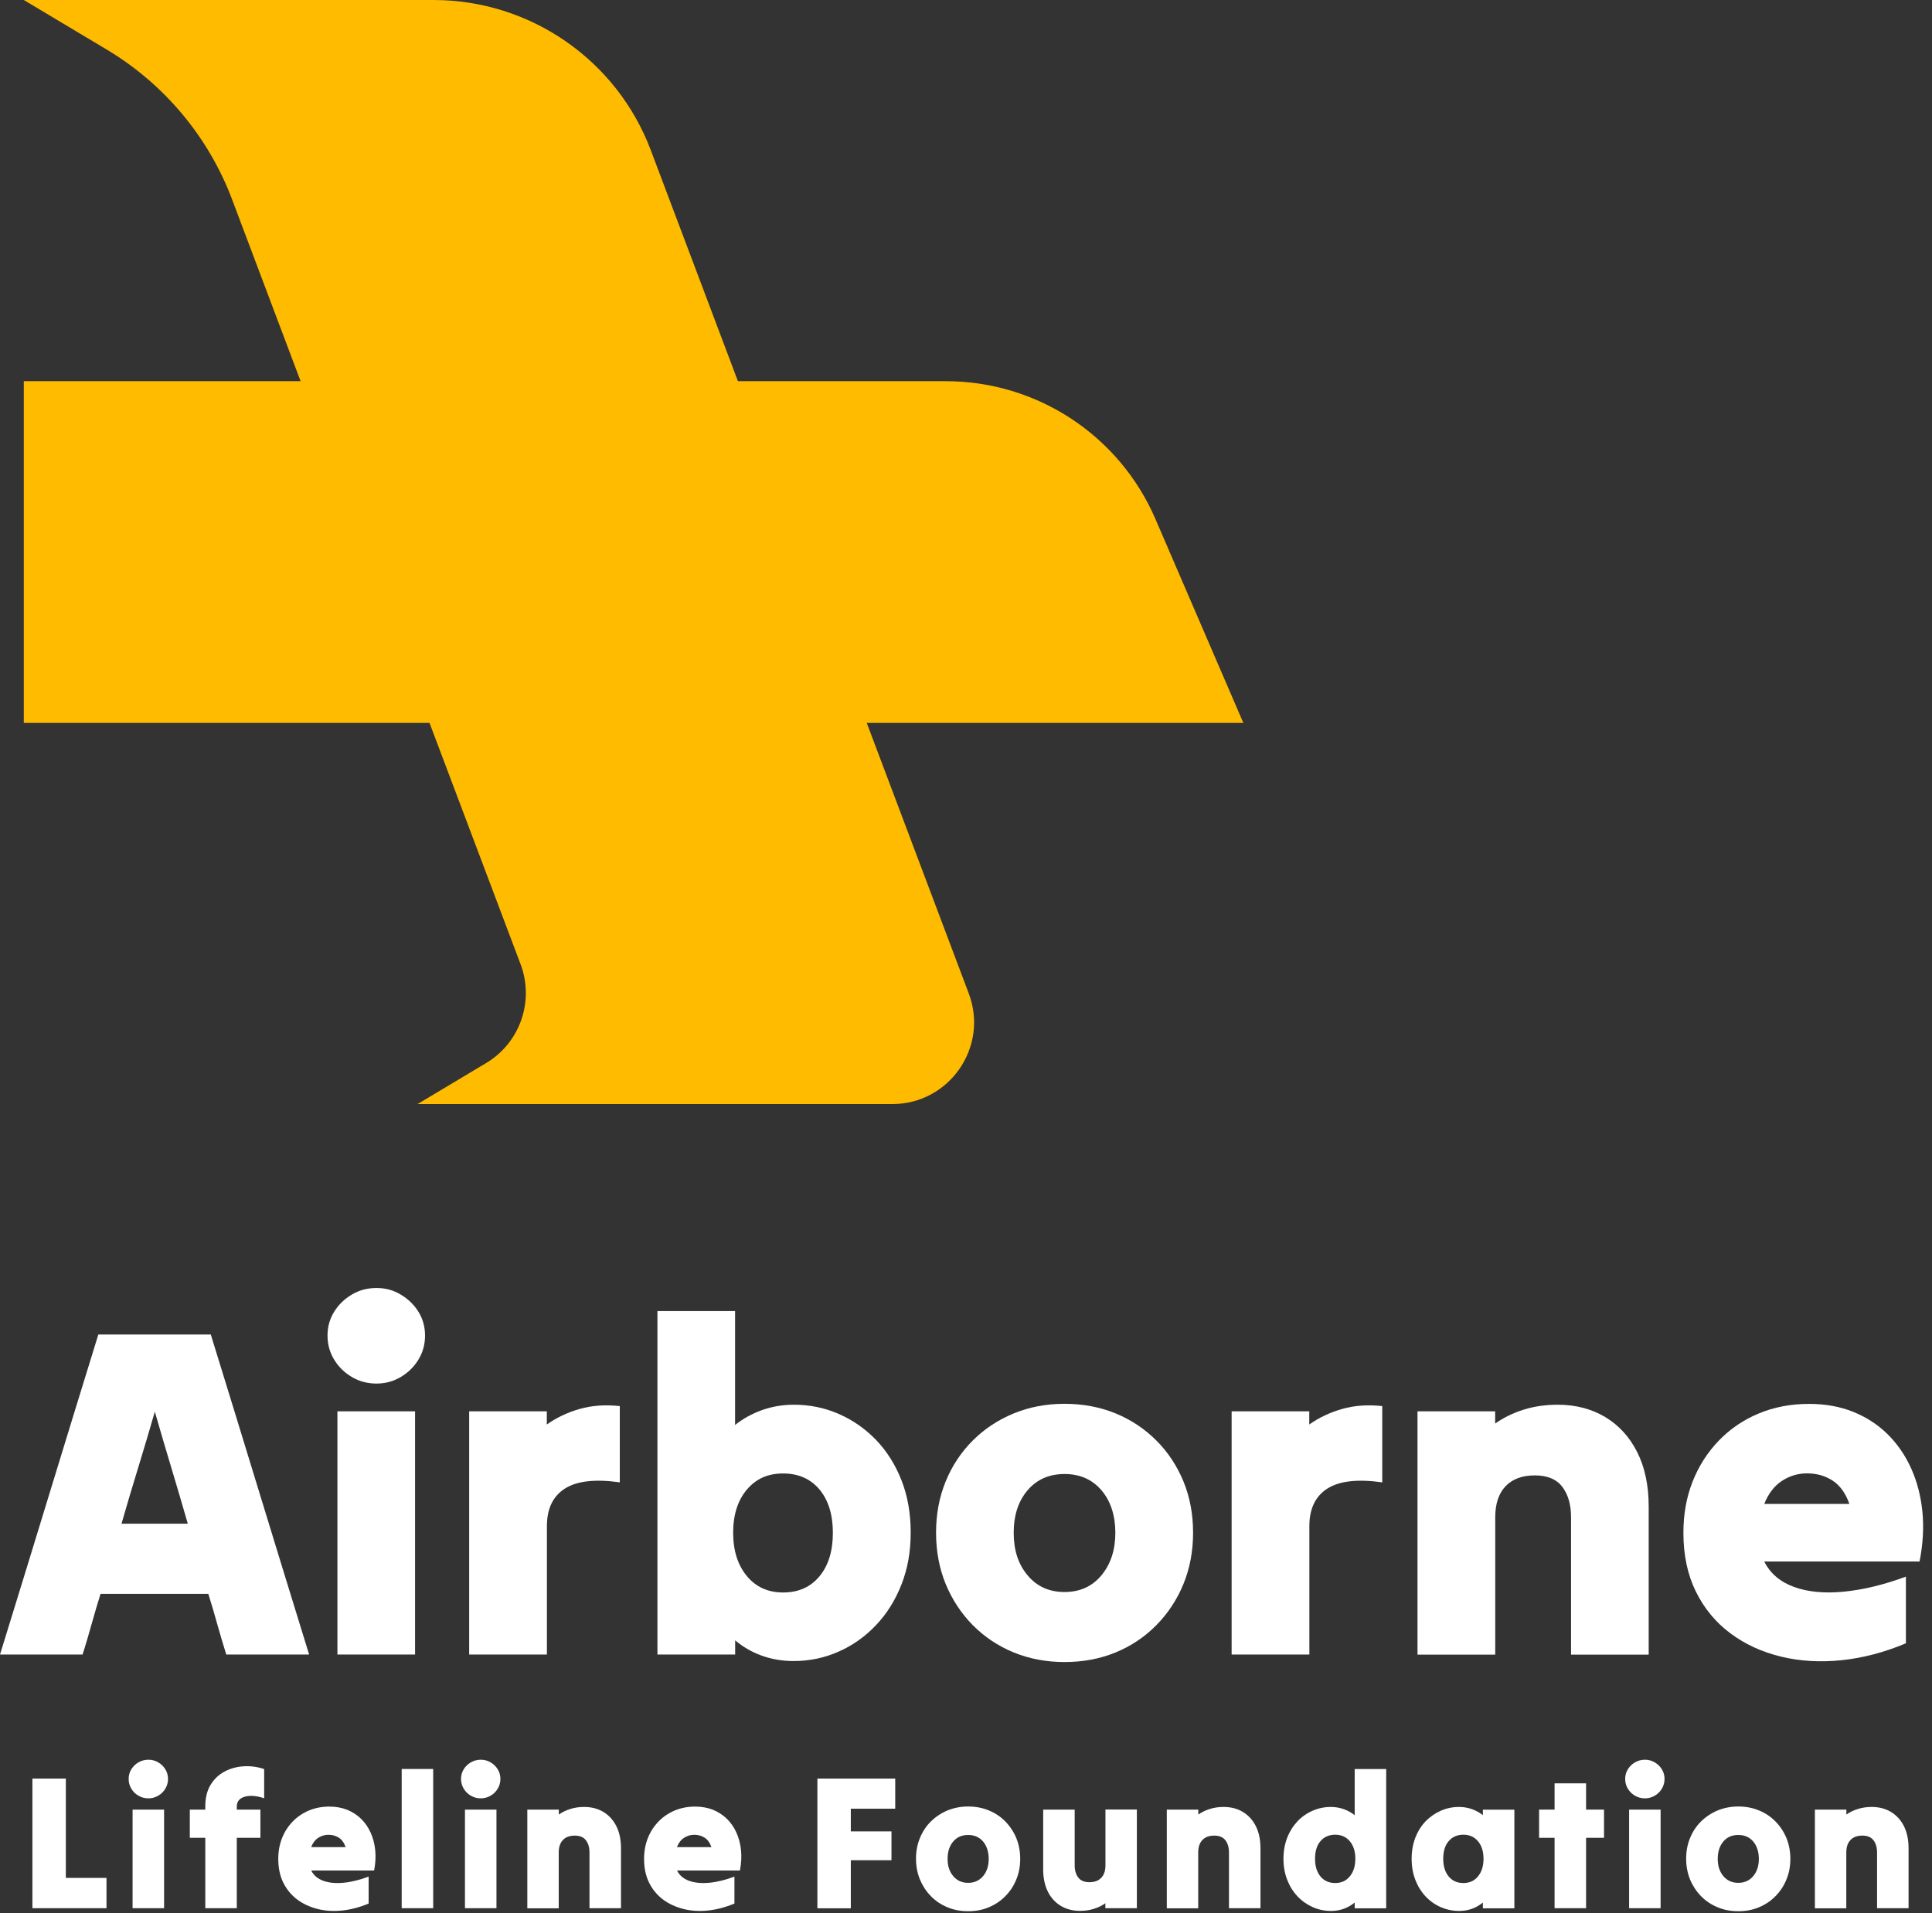<svg width="211" height="209" viewBox="0 0 211 209" fill="none" xmlns="http://www.w3.org/2000/svg">
<rect x="0" y="0" width="211" height="209" fill="#333333" stroke="none"/>
<g clip-path="url(#clip0_79_2)">
<path d="M94.67 78.97H135.79L126.19 56.7C122.25 47.56 113.25 41.64 103.29 41.64H80.59L71.08 16.42C67.36 6.54 57.9 0 47.34 0H2.6L11.65 5.41C17.94 9.17 22.78 14.96 25.36 21.82L32.83 41.64H2.6V78.97H46.91L56.85 105.32C58.38 109.37 56.79 113.93 53.07 116.14L45.6 120.61H97.44C103.69 120.61 108.01 114.36 105.8 108.52L94.66 78.97H94.67Z" fill="#FFBB00"/>
<path d="M0 180.74C1.78 174.98 3.57 169.16 5.37 163.26C7.17 157.37 8.96 151.54 10.74 145.78H23.02C24.8 151.54 26.59 157.36 28.39 163.26C30.19 169.15 31.98 174.98 33.76 180.74H24.71C24.37 179.64 24.04 178.54 23.73 177.43C23.42 176.32 23.1 175.21 22.75 174.11H10.98C10.64 175.21 10.31 176.31 10 177.43C9.69 178.54 9.37 179.65 9.02 180.74H0ZM13.26 166.45H20.51C19.93 164.43 19.33 162.39 18.71 160.33C18.09 158.27 17.49 156.24 16.91 154.21C16.33 156.23 15.72 158.27 15.09 160.33C14.46 162.39 13.85 164.42 13.27 166.45H13.26Z" fill="white"/>
<path d="M41.12 151.14C40.13 151.14 39.23 150.9 38.42 150.42C37.61 149.94 36.97 149.31 36.49 148.52C36.01 147.73 35.77 146.86 35.77 145.9C35.77 144.94 36.01 144.08 36.49 143.3C36.97 142.53 37.61 141.9 38.42 141.42C39.22 140.94 40.12 140.7 41.12 140.7C42.12 140.7 42.96 140.94 43.77 141.42C44.57 141.9 45.22 142.52 45.7 143.3C46.18 144.07 46.42 144.94 46.42 145.9C46.42 146.86 46.18 147.73 45.7 148.52C45.22 149.31 44.58 149.94 43.77 150.42C42.96 150.9 42.08 151.14 41.12 151.14ZM36.85 180.74V154.17H45.33V180.74H36.85Z" fill="white"/>
<path d="M51.24 180.74V154.17H59.72V155.61C60.78 154.86 61.98 154.29 63.32 153.91C64.66 153.53 66.11 153.43 67.69 153.6V161.93C64.98 161.55 62.98 161.78 61.68 162.62C60.38 163.46 59.73 164.82 59.73 166.71V180.74H51.25H51.24Z" fill="white"/>
<path d="M80.28 180.74H71.8V143.22H80.28V155.66C81.14 154.98 82.11 154.44 83.21 154.04C84.31 153.65 85.47 153.45 86.71 153.45C88.42 153.45 90.05 153.78 91.59 154.45C93.13 155.12 94.49 156.07 95.68 157.3C96.86 158.53 97.79 160.01 98.46 161.72C99.13 163.43 99.46 165.34 99.46 167.42C99.46 169.5 99.13 171.36 98.46 173.07C97.79 174.78 96.87 176.27 95.68 177.52C94.5 178.77 93.14 179.74 91.59 180.42C90.05 181.11 88.4 181.45 86.66 181.45C85.43 181.45 84.27 181.25 83.19 180.86C82.11 180.47 81.14 179.91 80.29 179.19V180.73L80.28 180.74ZM85.52 173.96C87.2 173.96 88.53 173.37 89.5 172.19C90.48 171.01 90.96 169.42 90.96 167.44C90.96 165.46 90.47 163.88 89.5 162.71C88.52 161.55 87.2 160.96 85.52 160.96C83.84 160.96 82.56 161.55 81.56 162.73C80.57 163.91 80.07 165.48 80.07 167.43C80.07 169.38 80.57 170.96 81.56 172.16C82.55 173.36 83.87 173.96 85.52 173.96Z" fill="white"/>
<path d="M116.26 181.56C114.27 181.56 112.42 181.21 110.71 180.51C109 179.81 107.51 178.81 106.24 177.53C104.97 176.24 103.99 174.75 103.28 173.03C102.58 171.32 102.23 169.45 102.23 167.43C102.23 165.41 102.58 163.54 103.28 161.83C103.98 160.12 104.97 158.63 106.24 157.36C107.51 156.09 109 155.11 110.71 154.4C112.42 153.7 114.27 153.35 116.26 153.35C118.25 153.35 120.14 153.7 121.84 154.4C123.54 155.1 125.02 156.09 126.29 157.36C127.56 158.63 128.54 160.12 129.25 161.83C129.95 163.54 130.3 165.41 130.3 167.43C130.3 169.45 129.95 171.32 129.25 173.03C128.55 174.74 127.56 176.24 126.29 177.53C125.02 178.82 123.54 179.81 121.84 180.51C120.14 181.21 118.28 181.56 116.26 181.56ZM116.26 173.91C117.94 173.91 119.28 173.3 120.29 172.09C121.3 170.87 121.81 169.32 121.81 167.44C121.81 165.56 121.3 163.97 120.29 162.79C119.28 161.61 117.93 161.02 116.26 161.02C114.59 161.02 113.24 161.61 112.23 162.79C111.22 163.97 110.71 165.52 110.71 167.44C110.71 169.36 111.21 170.88 112.23 172.09C113.24 173.31 114.59 173.91 116.26 173.91Z" fill="white"/>
<path d="M134.51 180.74V154.17H142.99V155.61C144.05 154.86 145.25 154.29 146.59 153.91C147.93 153.53 149.38 153.43 150.96 153.6V161.93C148.25 161.55 146.25 161.78 144.95 162.62C143.65 163.46 143 164.82 143 166.71V180.74H134.52H134.51Z" fill="white"/>
<path d="M154.81 180.74V154.17H163.29V155.51C164.21 154.86 165.25 154.35 166.4 153.99C167.55 153.63 168.79 153.45 170.13 153.45C172.08 153.45 173.8 153.9 175.3 154.79C176.79 155.68 177.96 156.96 178.8 158.62C179.64 160.28 180.06 162.28 180.06 164.61V180.75H171.58V165.74C171.58 164.37 171.26 163.26 170.63 162.43C170 161.59 168.99 161.17 167.62 161.17C166.25 161.17 165.19 161.56 164.43 162.35C163.68 163.14 163.3 164.27 163.3 165.74V180.75H154.82L154.81 180.74Z" fill="white"/>
<path d="M208.16 179.51C205.8 180.5 203.45 181.12 201.12 181.36C198.79 181.6 196.59 181.47 194.52 180.97C192.45 180.47 190.6 179.63 188.99 178.43C187.38 177.23 186.12 175.71 185.21 173.86C184.3 172.01 183.85 169.87 183.85 167.44C183.85 165.42 184.18 163.56 184.85 161.86C185.52 160.16 186.47 158.67 187.7 157.39C188.93 156.11 190.39 155.11 192.07 154.41C193.75 153.71 195.58 153.36 197.57 153.36C199.35 153.36 200.96 153.65 202.4 154.23C203.84 154.81 205.09 155.63 206.15 156.67C207.21 157.72 208.07 158.96 208.72 160.4C209.37 161.84 209.78 163.42 209.95 165.13C210.12 166.84 210.02 168.66 209.64 170.58H192.68C193.33 171.88 194.42 172.81 195.94 173.36C197.46 173.91 199.28 174.08 201.39 173.87C203.5 173.66 205.75 173.12 208.15 172.23V179.53L208.16 179.51ZM197.36 160.95C196.37 160.95 195.45 161.22 194.61 161.77C193.77 162.32 193.13 163.16 192.68 164.29H201.98C201.57 163.13 200.96 162.28 200.16 161.75C199.35 161.22 198.42 160.95 197.36 160.95Z" fill="white"/>
<path d="M3.54 208.45V194.29H7.19V205.14H11.63V208.45H3.54Z" fill="white"/>
<path d="M16.21 196.45C15.81 196.45 15.44 196.35 15.12 196.16C14.79 195.97 14.53 195.71 14.34 195.39C14.15 195.07 14.05 194.72 14.05 194.33C14.05 193.94 14.15 193.59 14.34 193.28C14.53 192.97 14.79 192.71 15.12 192.52C15.45 192.33 15.81 192.23 16.21 192.23C16.61 192.23 16.96 192.33 17.28 192.52C17.61 192.71 17.87 192.97 18.06 193.28C18.25 193.59 18.35 193.94 18.35 194.33C18.35 194.72 18.25 195.07 18.06 195.39C17.87 195.71 17.61 195.97 17.28 196.16C16.95 196.35 16.6 196.45 16.21 196.45ZM14.48 208.45V197.68H17.92V208.45H14.48Z" fill="white"/>
<path d="M20.73 200.76V197.68H22.42V197.33C22.42 196.4 22.61 195.62 22.99 194.99C23.37 194.36 23.88 193.87 24.51 193.53C25.14 193.19 25.84 193 26.59 192.95C27.35 192.9 28.1 193 28.85 193.25V196.44C28.02 196.16 27.31 196.11 26.73 196.27C26.15 196.44 25.86 196.8 25.86 197.35V197.68H28.44V200.76H25.86V208.45H22.42V200.76H20.73Z" fill="white"/>
<path d="M40.24 207.95C39.28 208.35 38.33 208.6 37.39 208.7C36.45 208.8 35.55 208.75 34.71 208.54C33.87 208.33 33.12 207.99 32.47 207.51C31.82 207.02 31.31 206.41 30.94 205.66C30.57 204.91 30.39 204.04 30.39 203.06C30.39 202.24 30.53 201.49 30.8 200.8C31.07 200.11 31.46 199.51 31.96 198.99C32.46 198.47 33.05 198.07 33.73 197.78C34.41 197.5 35.15 197.35 35.96 197.35C36.68 197.35 37.34 197.47 37.92 197.7C38.5 197.94 39.01 198.27 39.44 198.69C39.87 199.11 40.22 199.62 40.48 200.2C40.74 200.78 40.91 201.42 40.98 202.12C41.05 202.81 41.01 203.55 40.86 204.33H33.99C34.25 204.86 34.69 205.23 35.31 205.46C35.93 205.68 36.66 205.75 37.52 205.67C38.37 205.59 39.29 205.36 40.26 205V207.96L40.24 207.95ZM35.87 200.43C35.47 200.43 35.1 200.54 34.76 200.76C34.42 200.98 34.16 201.32 33.98 201.78H37.75C37.58 201.31 37.34 200.96 37.01 200.75C36.68 200.54 36.3 200.43 35.88 200.43H35.87Z" fill="white"/>
<path d="M43.87 208.45V193.24H47.31V208.45H43.87Z" fill="white"/>
<path d="M52.51 196.45C52.11 196.45 51.74 196.35 51.42 196.16C51.09 195.97 50.83 195.71 50.64 195.39C50.45 195.07 50.35 194.72 50.35 194.33C50.35 193.94 50.45 193.59 50.64 193.28C50.83 192.97 51.09 192.71 51.42 192.52C51.75 192.33 52.11 192.23 52.51 192.23C52.91 192.23 53.26 192.33 53.58 192.52C53.91 192.71 54.17 192.97 54.36 193.28C54.55 193.59 54.65 193.94 54.65 194.33C54.65 194.72 54.55 195.07 54.36 195.39C54.17 195.71 53.91 195.97 53.58 196.16C53.25 196.35 52.9 196.45 52.51 196.45ZM50.78 208.45V197.68H54.22V208.45H50.78Z" fill="white"/>
<path d="M57.59 208.45V197.68H61.03V198.22C61.4 197.96 61.83 197.75 62.29 197.61C62.75 197.46 63.26 197.39 63.8 197.39C64.59 197.39 65.29 197.57 65.89 197.93C66.49 198.29 66.97 198.81 67.31 199.48C67.65 200.15 67.82 200.96 67.82 201.91V208.45H64.38V202.37C64.38 201.81 64.25 201.37 63.99 201.03C63.73 200.69 63.33 200.52 62.77 200.52C62.21 200.52 61.78 200.68 61.48 201C61.17 201.32 61.02 201.78 61.02 202.38V208.46H57.58L57.59 208.45Z" fill="white"/>
<path d="M80.19 207.95C79.23 208.35 78.28 208.6 77.34 208.7C76.4 208.8 75.5 208.75 74.66 208.54C73.82 208.33 73.07 207.99 72.42 207.51C71.77 207.02 71.26 206.41 70.89 205.66C70.52 204.91 70.34 204.04 70.34 203.06C70.34 202.24 70.48 201.49 70.75 200.8C71.02 200.11 71.41 199.51 71.91 198.99C72.41 198.47 73 198.07 73.68 197.78C74.36 197.5 75.1 197.35 75.91 197.35C76.63 197.35 77.29 197.47 77.87 197.7C78.45 197.94 78.96 198.27 79.39 198.69C79.82 199.11 80.17 199.62 80.43 200.2C80.69 200.78 80.86 201.42 80.93 202.12C81 202.81 80.96 203.55 80.81 204.33H73.94C74.2 204.86 74.64 205.23 75.26 205.46C75.88 205.68 76.61 205.75 77.47 205.67C78.32 205.59 79.24 205.36 80.21 205V207.96L80.19 207.95ZM75.82 200.43C75.42 200.43 75.05 200.54 74.71 200.76C74.37 200.98 74.11 201.32 73.93 201.78H77.7C77.53 201.31 77.29 200.96 76.96 200.75C76.63 200.54 76.25 200.43 75.83 200.43H75.82Z" fill="white"/>
<path d="M89.27 208.45V194.29H97.77V197.58H92.92V200.06H97.36V203.21H92.92V208.46H89.27V208.45Z" fill="white"/>
<path d="M105.73 208.78C104.92 208.78 104.17 208.64 103.48 208.35C102.79 208.07 102.18 207.66 101.67 207.14C101.16 206.62 100.76 206.01 100.47 205.32C100.19 204.63 100.04 203.87 100.04 203.05C100.04 202.23 100.18 201.47 100.47 200.78C100.75 200.09 101.15 199.48 101.67 198.97C102.19 198.46 102.79 198.06 103.48 197.77C104.17 197.49 104.92 197.34 105.73 197.34C106.54 197.34 107.3 197.48 107.99 197.77C108.68 198.05 109.28 198.45 109.79 198.97C110.3 199.49 110.7 200.09 110.99 200.78C111.27 201.47 111.42 202.23 111.42 203.05C111.42 203.87 111.28 204.63 110.99 205.32C110.71 206.01 110.31 206.62 109.79 207.14C109.28 207.66 108.68 208.06 107.99 208.35C107.3 208.64 106.55 208.78 105.73 208.78ZM105.73 205.68C106.41 205.68 106.96 205.43 107.37 204.94C107.78 204.45 107.98 203.82 107.98 203.06C107.98 202.3 107.77 201.65 107.37 201.17C106.96 200.69 106.42 200.45 105.73 200.45C105.04 200.45 104.5 200.69 104.1 201.17C103.69 201.65 103.49 202.28 103.49 203.06C103.49 203.84 103.69 204.45 104.1 204.94C104.51 205.43 105.05 205.68 105.73 205.68Z" fill="white"/>
<path d="M124.16 197.68V208.45H120.72V207.91C120.35 208.17 119.92 208.38 119.46 208.52C118.99 208.67 118.49 208.74 117.95 208.74C117.16 208.74 116.46 208.56 115.86 208.2C115.26 207.84 114.78 207.32 114.44 206.64C114.1 205.96 113.93 205.15 113.93 204.22V197.68H117.37V203.76C117.37 204.32 117.5 204.76 117.76 205.1C118.02 205.44 118.42 205.61 118.98 205.61C119.54 205.61 119.97 205.45 120.27 205.13C120.58 204.81 120.73 204.35 120.73 203.75V197.67H124.17L124.16 197.68Z" fill="white"/>
<path d="M127.43 208.45V197.68H130.87V198.22C131.24 197.96 131.67 197.75 132.13 197.61C132.59 197.46 133.1 197.39 133.64 197.39C134.43 197.39 135.13 197.57 135.73 197.93C136.33 198.29 136.81 198.81 137.15 199.48C137.49 200.15 137.66 200.96 137.66 201.91V208.45H134.22V202.37C134.22 201.81 134.09 201.37 133.83 201.03C133.57 200.69 133.17 200.52 132.61 200.52C132.05 200.52 131.62 200.68 131.32 201C131.01 201.32 130.86 201.78 130.86 202.38V208.46H127.42L127.43 208.45Z" fill="white"/>
<path d="M147.95 208.45V207.83C147.6 208.12 147.21 208.35 146.77 208.51C146.33 208.67 145.86 208.75 145.36 208.75C144.65 208.75 143.99 208.61 143.36 208.33C142.74 208.05 142.18 207.66 141.7 207.15C141.22 206.64 140.85 206.04 140.58 205.35C140.31 204.66 140.17 203.89 140.17 203.06C140.17 202.23 140.31 201.44 140.58 200.75C140.85 200.06 141.23 199.46 141.7 198.96C142.17 198.46 142.73 198.07 143.36 197.8C143.98 197.53 144.64 197.39 145.34 197.39C145.84 197.39 146.31 197.47 146.76 197.63C147.2 197.79 147.6 198.01 147.95 198.29V193.25H151.39V208.46H147.95V208.45ZM145.82 205.7C146.49 205.7 147.02 205.46 147.42 204.97C147.82 204.48 148.02 203.85 148.02 203.05C148.02 202.25 147.82 201.62 147.42 201.14C147.02 200.66 146.48 200.42 145.82 200.42C145.16 200.42 144.6 200.66 144.21 201.13C143.81 201.6 143.62 202.24 143.62 203.05C143.62 203.86 143.82 204.5 144.21 204.98C144.61 205.46 145.14 205.7 145.82 205.7Z" fill="white"/>
<path d="M161.95 208.45V207.83C161.6 208.12 161.21 208.35 160.77 208.51C160.33 208.67 159.86 208.75 159.36 208.75C158.65 208.75 157.99 208.61 157.36 208.34C156.74 208.07 156.18 207.68 155.7 207.17C155.22 206.66 154.85 206.06 154.58 205.37C154.31 204.68 154.17 203.91 154.17 203.06C154.17 202.21 154.31 201.42 154.58 200.73C154.85 200.04 155.23 199.44 155.7 198.95C156.18 198.46 156.73 198.08 157.36 197.8C157.98 197.53 158.64 197.39 159.34 197.39C159.84 197.39 160.31 197.47 160.76 197.63C161.2 197.79 161.6 198.01 161.95 198.29V197.69H165.39V208.46H161.95V208.45ZM159.82 205.7C160.49 205.7 161.02 205.46 161.42 204.97C161.82 204.48 162.02 203.85 162.02 203.05C162.02 202.25 161.82 201.62 161.42 201.14C161.02 200.66 160.48 200.42 159.82 200.42C159.16 200.42 158.6 200.66 158.21 201.13C157.81 201.6 157.62 202.24 157.62 203.05C157.62 203.86 157.82 204.5 158.21 204.98C158.61 205.46 159.14 205.7 159.82 205.7Z" fill="white"/>
<path d="M169.78 208.45V200.76H168.09V197.68H169.78V194.81H173.22V197.68H175.18V200.76H173.22V208.45H169.78Z" fill="white"/>
<path d="M179.65 196.45C179.25 196.45 178.88 196.35 178.56 196.16C178.23 195.97 177.97 195.71 177.78 195.39C177.59 195.07 177.49 194.72 177.49 194.33C177.49 193.94 177.59 193.59 177.78 193.28C177.97 192.97 178.23 192.71 178.56 192.52C178.89 192.33 179.25 192.23 179.65 192.23C180.05 192.23 180.4 192.33 180.72 192.52C181.05 192.71 181.31 192.97 181.5 193.28C181.69 193.59 181.79 193.94 181.79 194.33C181.79 194.72 181.69 195.07 181.5 195.39C181.31 195.71 181.05 195.97 180.72 196.16C180.39 196.35 180.04 196.45 179.65 196.45ZM177.92 208.45V197.68H181.36V208.45H177.92Z" fill="white"/>
<path d="M189.84 208.78C189.03 208.78 188.28 208.64 187.59 208.35C186.9 208.07 186.29 207.66 185.78 207.14C185.27 206.62 184.87 206.01 184.58 205.32C184.3 204.63 184.15 203.87 184.15 203.05C184.15 202.23 184.29 201.47 184.58 200.78C184.86 200.09 185.26 199.48 185.78 198.97C186.3 198.46 186.9 198.06 187.59 197.77C188.28 197.49 189.03 197.34 189.84 197.34C190.65 197.34 191.41 197.48 192.1 197.77C192.79 198.05 193.39 198.45 193.9 198.97C194.41 199.49 194.81 200.09 195.1 200.78C195.38 201.47 195.53 202.23 195.53 203.05C195.53 203.87 195.39 204.63 195.1 205.32C194.82 206.01 194.42 206.62 193.9 207.14C193.39 207.66 192.79 208.06 192.1 208.35C191.41 208.64 190.66 208.78 189.84 208.78ZM189.84 205.68C190.52 205.68 191.07 205.43 191.48 204.94C191.89 204.45 192.09 203.82 192.09 203.06C192.09 202.3 191.88 201.65 191.48 201.17C191.07 200.69 190.53 200.45 189.84 200.45C189.15 200.45 188.61 200.69 188.21 201.17C187.8 201.65 187.6 202.28 187.6 203.06C187.6 203.84 187.8 204.45 188.21 204.94C188.62 205.43 189.16 205.68 189.84 205.68Z" fill="white"/>
<path d="M198.21 208.45V197.68H201.65V198.22C202.02 197.96 202.45 197.75 202.91 197.61C203.37 197.46 203.88 197.39 204.42 197.39C205.21 197.39 205.91 197.57 206.51 197.93C207.11 198.29 207.59 198.81 207.93 199.48C208.27 200.15 208.44 200.96 208.44 201.91V208.45H205V202.37C205 201.81 204.87 201.37 204.61 201.03C204.35 200.69 203.95 200.52 203.39 200.52C202.83 200.52 202.4 200.68 202.1 201C201.79 201.32 201.64 201.78 201.64 202.38V208.46H198.2L198.21 208.45Z" fill="white"/>
</g>
<defs>
<clipPath id="clip0_79_2">
<rect width="210.04" height="208.78" fill="white"/>
</clipPath>
</defs>
</svg>
